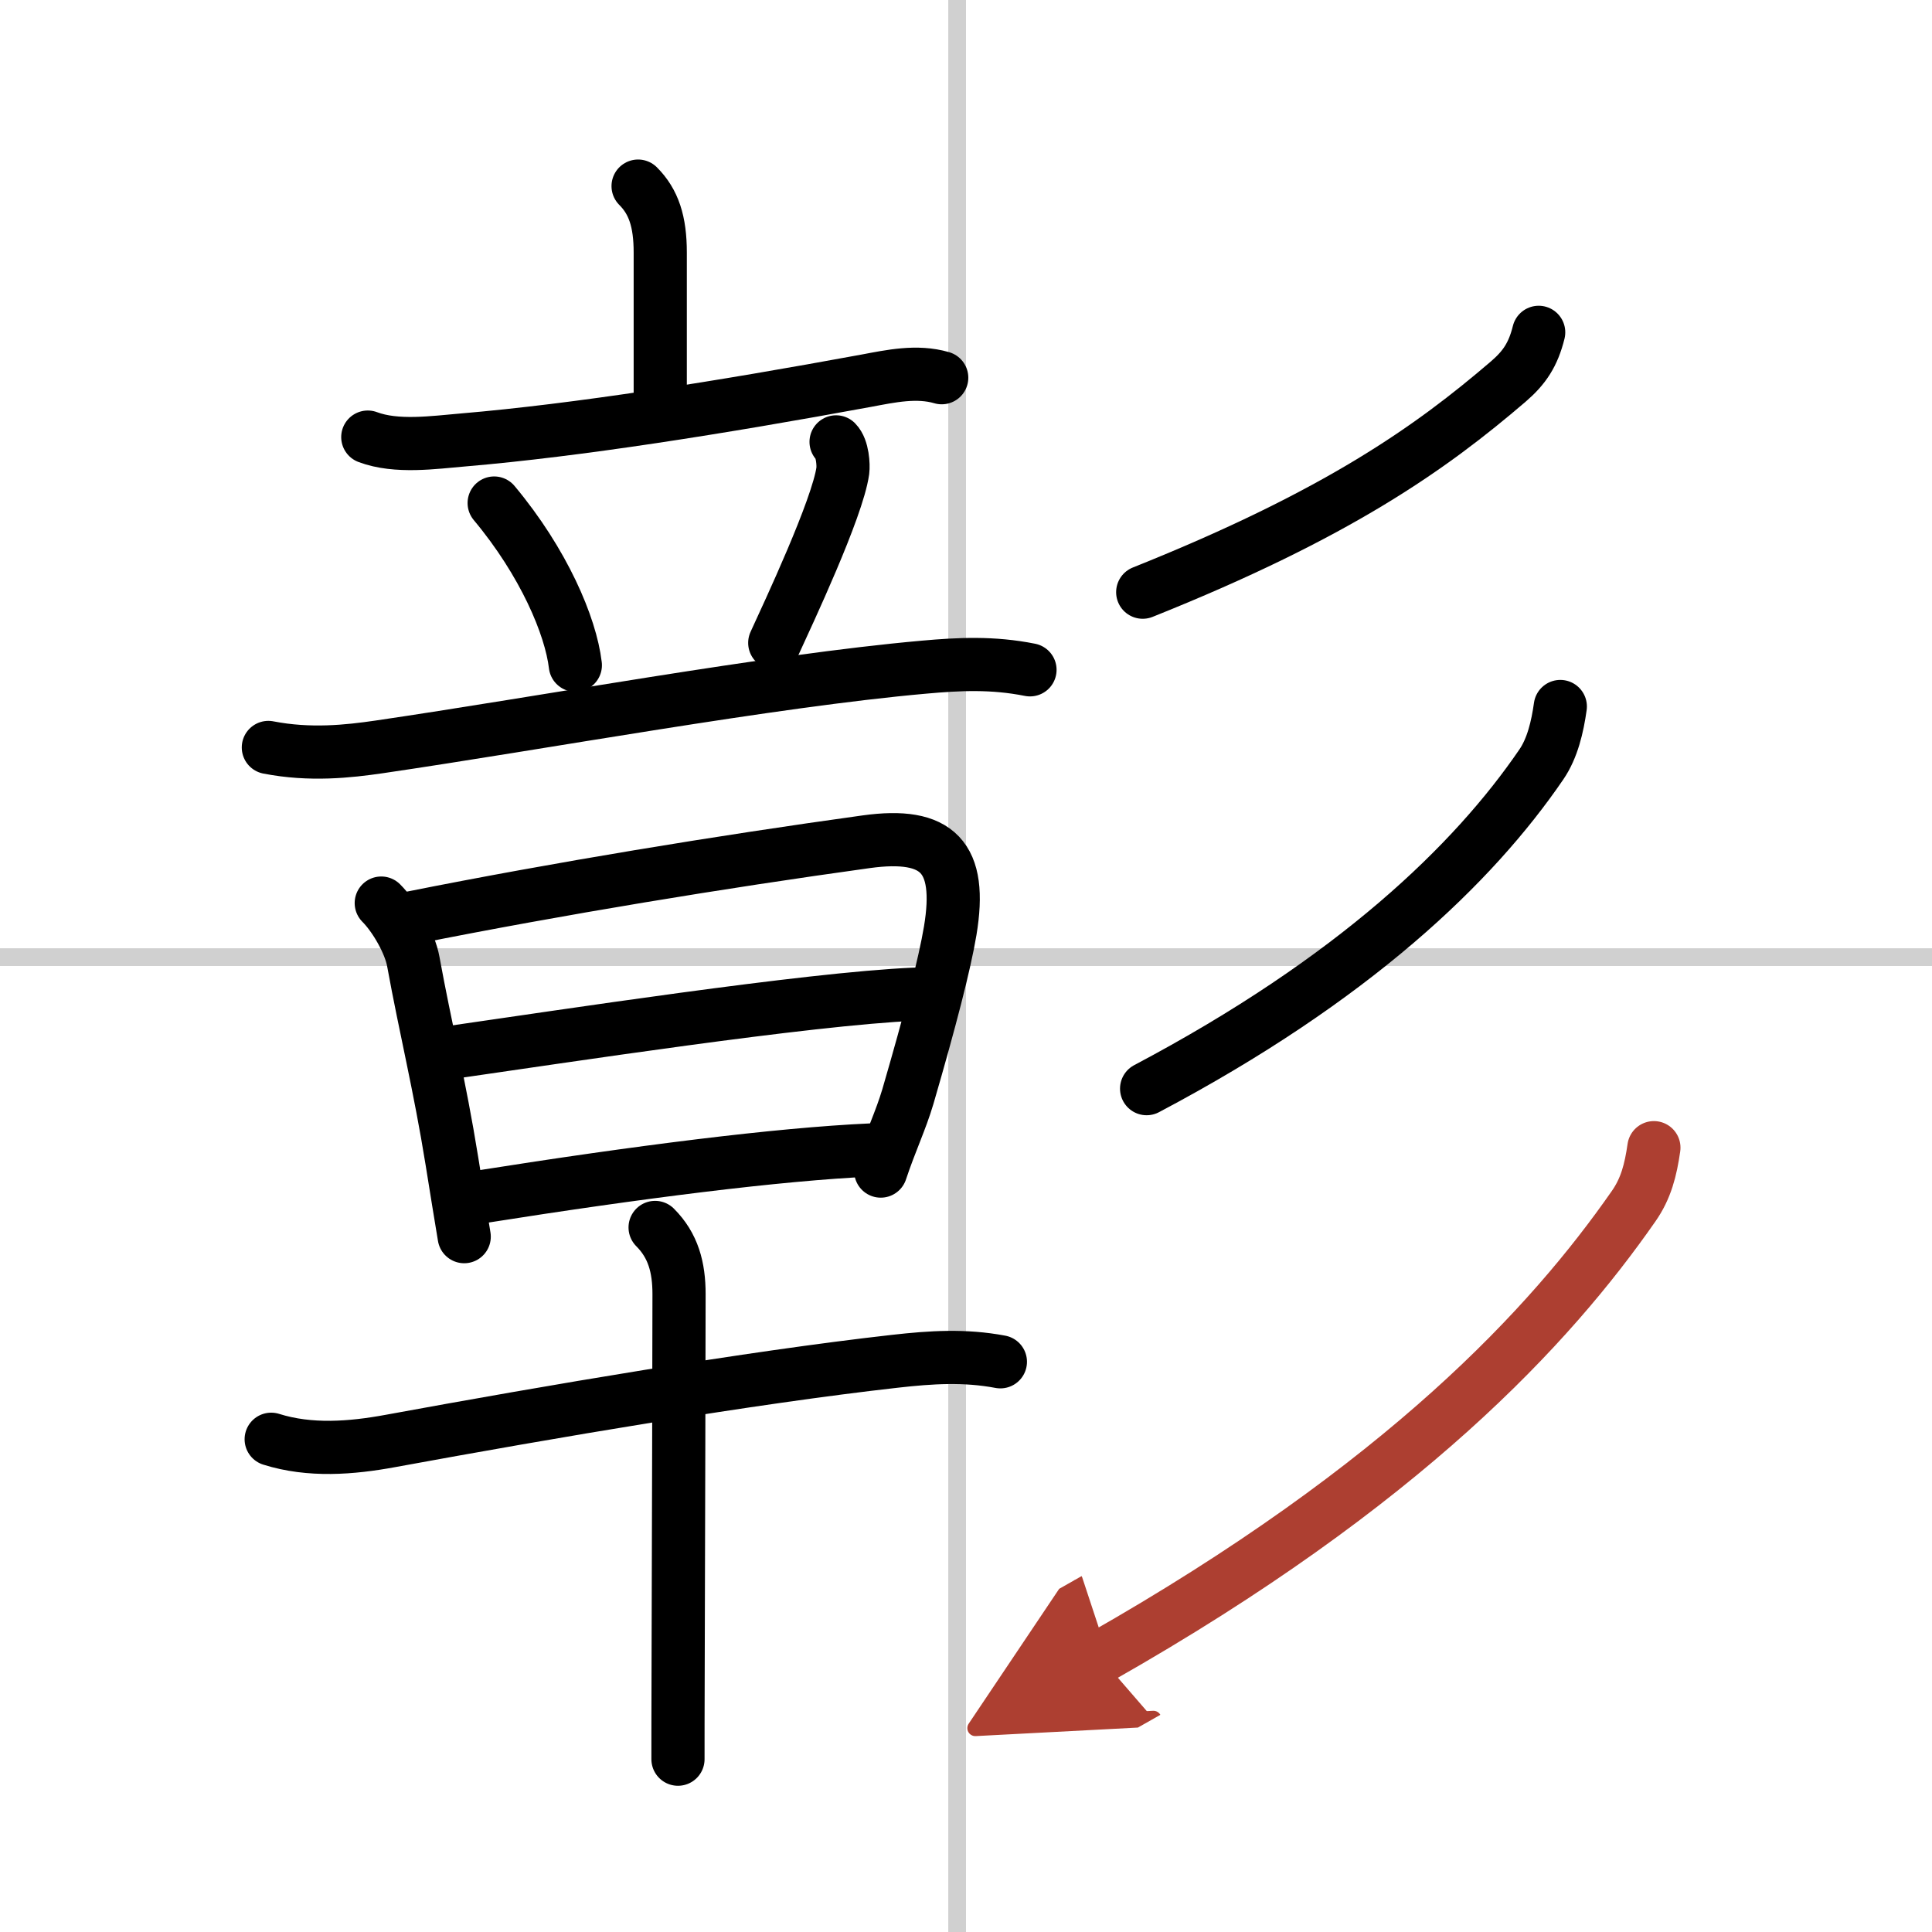<svg width="400" height="400" viewBox="0 0 109 109" xmlns="http://www.w3.org/2000/svg"><defs><marker id="a" markerWidth="4" orient="auto" refX="1" refY="5" viewBox="0 0 10 10"><polyline points="0 0 10 5 0 10 1 5" fill="#ad3f31" stroke="#ad3f31"/></marker></defs><g fill="none" stroke="#000" stroke-linecap="round" stroke-linejoin="round" stroke-width="3"><rect width="100%" height="100%" fill="#fff" stroke="#fff"/><line x1="54" x2="54" y2="109" stroke="#d0d0d0" stroke-width="1"/><line x2="109" y1="54" y2="54" stroke="#d0d0d0" stroke-width="1"/><path d="m36 10.5c0.88 0.88 1.25 2 1.25 3.75s0 3.25 0 8"/><path d="m20.75 24.66c1.62 0.61 3.73 0.3 5.39 0.16 6.47-0.55 14.47-1.82 22.73-3.34 1.39-0.26 2.86-0.58 4.26-0.17"/><path d="m27.88 28.38c2.8 3.35 4.32 6.94 4.58 9.15"/><path d="m47.17 24.93c0.38 0.38 0.42 1.32 0.38 1.63-0.3 2.14-3.09 8.07-3.84 9.71"/><path d="m15.14 42.17c2.36 0.46 4.52 0.22 6.24-0.03 9.15-1.34 22.07-3.73 30.75-4.5 2-0.18 3.87-0.27 5.98 0.15"/><path d="M21.51,50.95c0.76,0.76,1.62,2.24,1.81,3.31C24,58,24.8,61.18,25.5,65.53c0.25,1.57,0.49,3.04,0.69,4.24"/><path d="m23.27 51.77c8.23-1.64 17.36-3.14 25.6-4.28 4.05-0.56 5.43 0.86 4.74 5.02-0.32 1.9-1.12 5-2.39 9.36-0.4 1.35-0.97 2.52-1.53 4.2"/><path d="m25.28 59.4c6.35-0.91 20.27-3.05 26.33-3.31"/><path d="m27.15 67.52c8.85-1.4 16.73-2.4 21.98-2.64"/><path d="m15.3 81.2c2.19 0.69 4.53 0.5 6.71 0.1 9.11-1.67 20.3-3.58 28.49-4.5 2.04-0.23 3.92-0.35 5.94 0.03"/><path d="m36.96 69.25c1.02 1.02 1.35 2.25 1.35 3.76 0 2.62-0.03 13.75-0.05 20.74-0.01 2.67-0.01 4.74-0.01 5.5"/><path d="m86.81 18.75c-0.31 1.25-0.8 1.99-1.72 2.78-4.34 3.72-9.59 7.47-20.62 11.88"/><path d="m88.03 39.86c-0.16 1.14-0.44 2.35-1.07 3.27-3.83 5.61-10.58 12.11-22.27 18.29"/><path d="m93.31 64.75c-0.18 1.25-0.44 2.3-1.15 3.31-4.66 6.69-12.91 15.69-30.09 25.44" marker-end="url(#a)" stroke="#ad3f31"/></g></svg>
